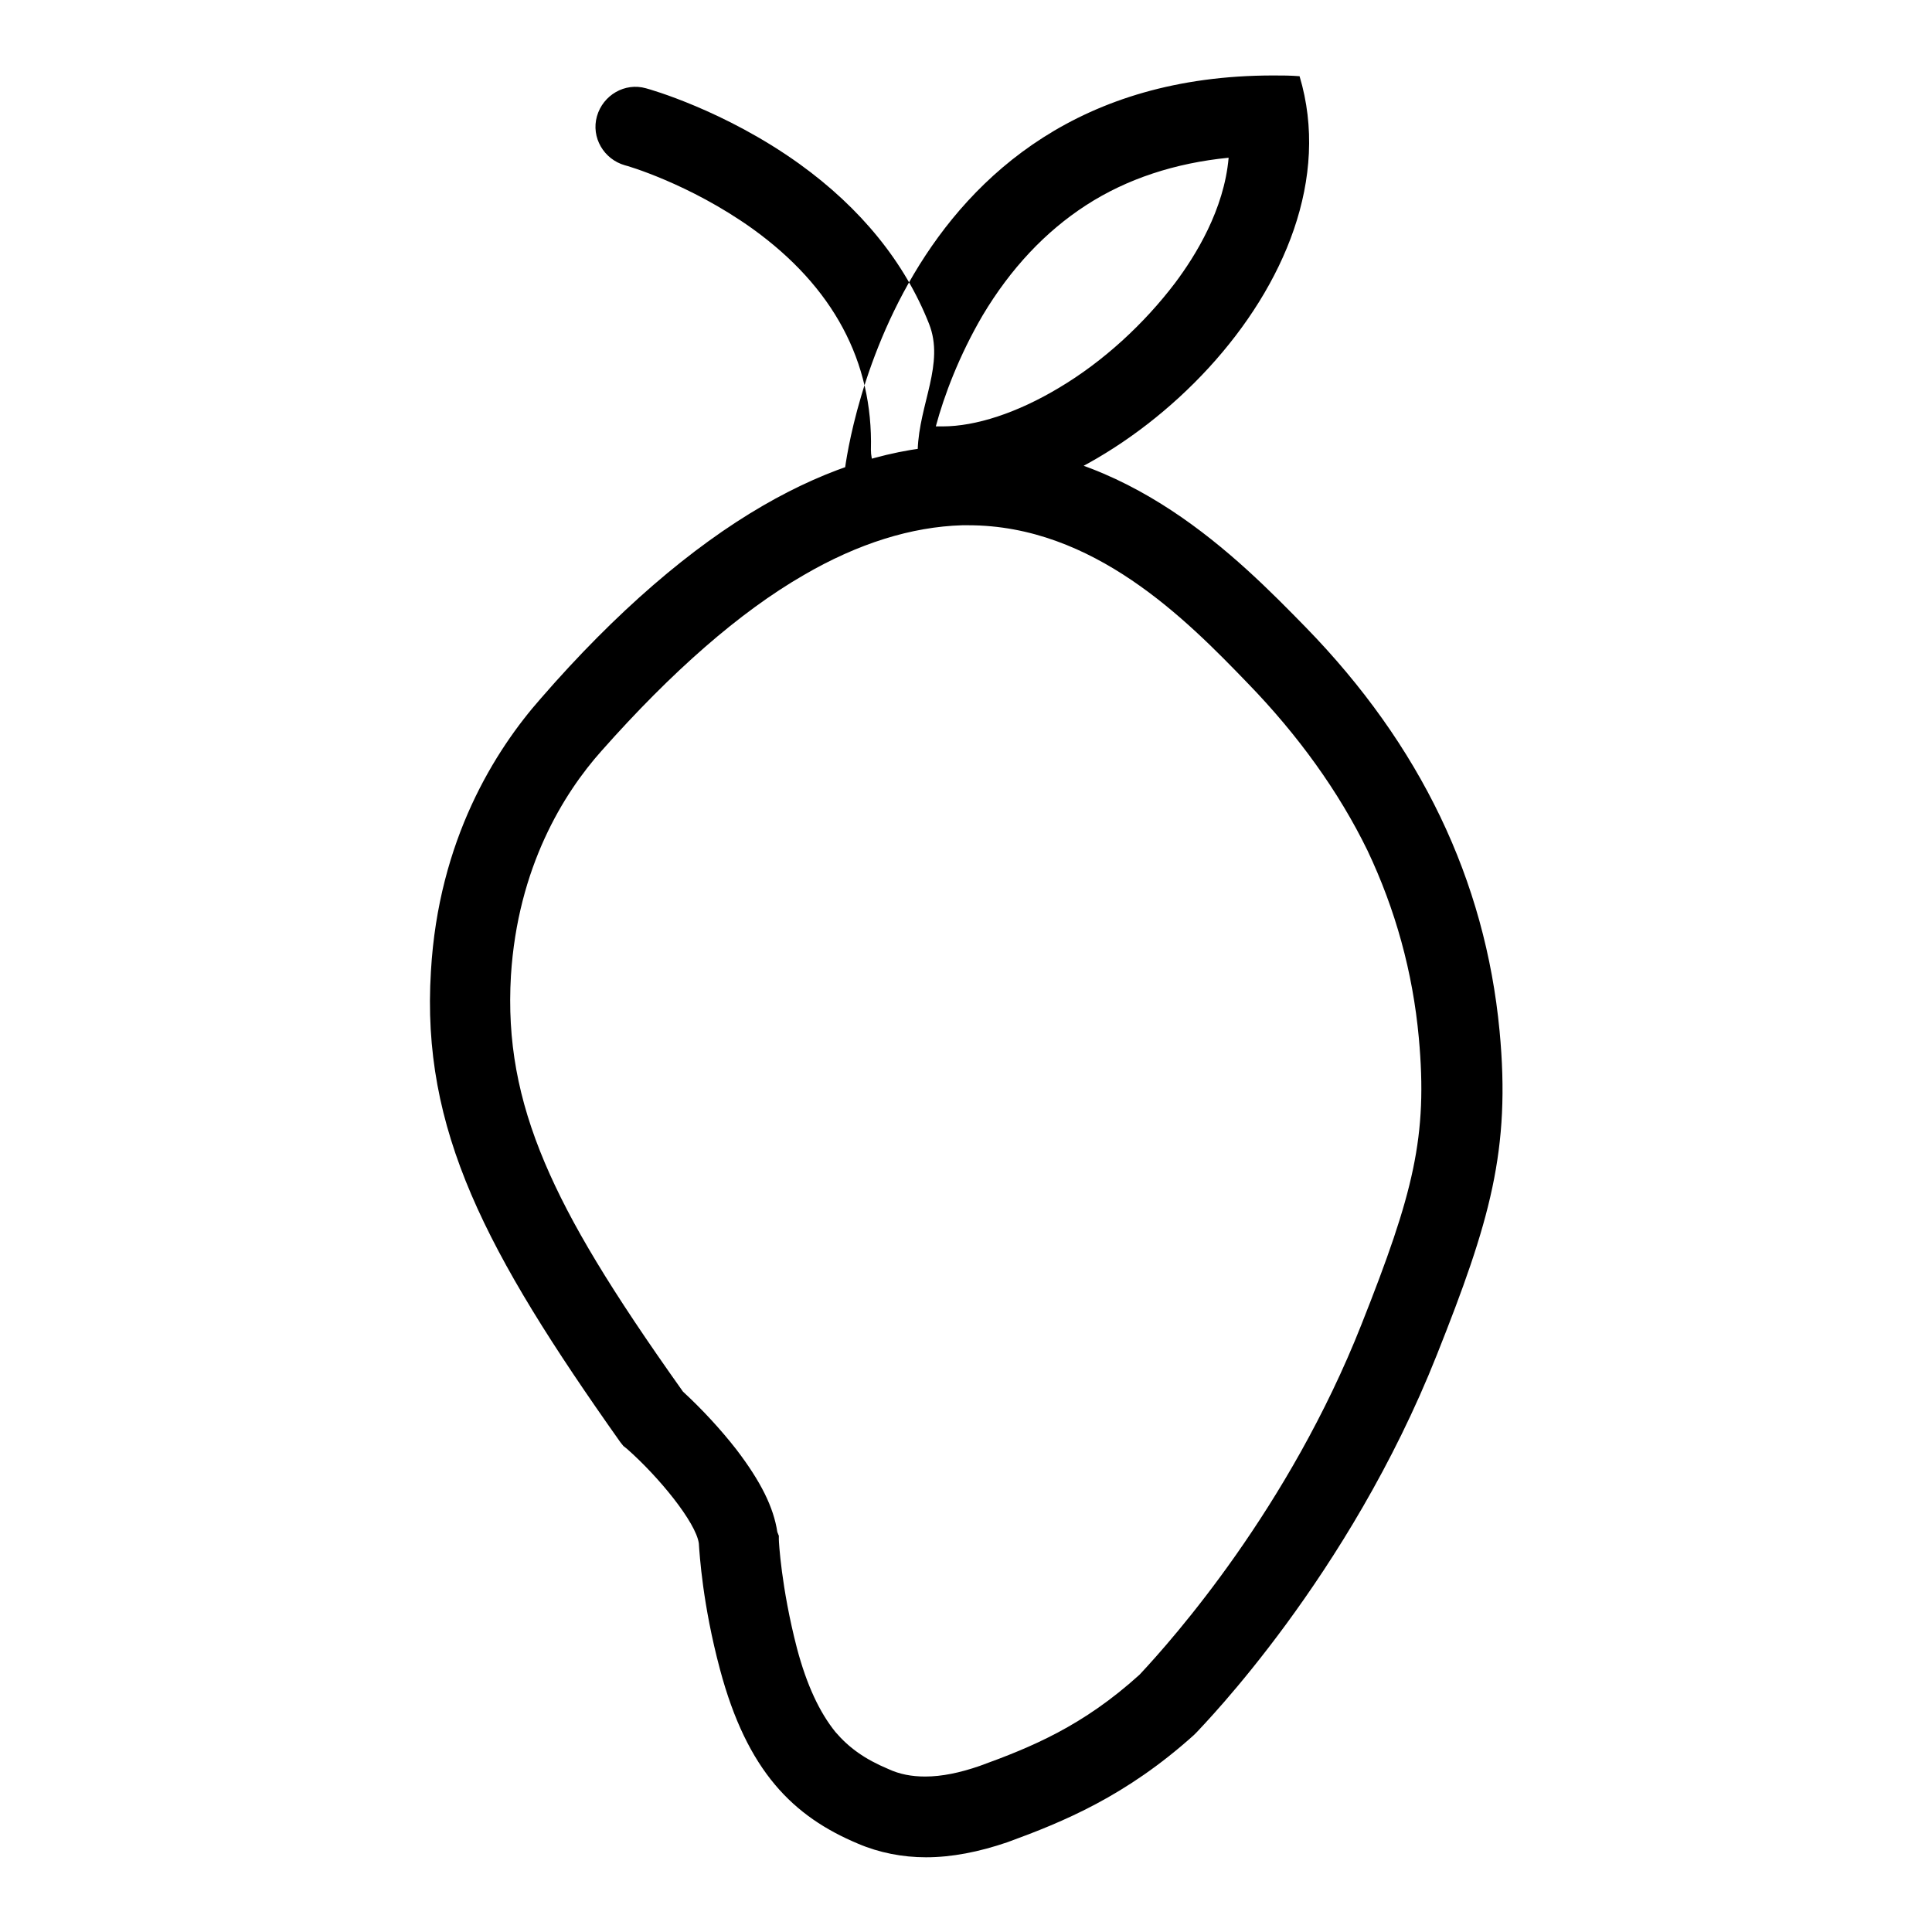 <?xml version="1.0" encoding="utf-8"?>
<!-- Svg Vector Icons : http://www.onlinewebfonts.com/icon -->
<!DOCTYPE svg PUBLIC "-//W3C//DTD SVG 1.1//EN" "http://www.w3.org/Graphics/SVG/1.1/DTD/svg11.dtd">
<svg version="1.1" xmlns="http://www.w3.org/2000/svg" xmlns:xlink="http://www.w3.org/1999/xlink" x="0px" y="0px" viewBox="0 0 256 256" enable-background="new 0 0 256 256" xml:space="preserve">
<g> <path fill="#000000" d="M128.3,69.6c16.6,0,28.9,12.5,37,20.9c6.7,6.9,12.1,14.4,15.9,22.2c3.7,7.8,6,16.1,6.8,24.8 c1.2,13.1-0.7,20.6-7.6,38c-9.6,24.3-24.9,41.6-29.4,46.4l0,0c-7.5,6.8-14.3,9.6-21.2,12.1c-2.6,0.9-5,1.4-7.2,1.4 c-1.8,0-3.4-0.3-4.9-1c-3.1-1.3-5.2-2.8-7-4.9c-2.1-2.6-3.8-6.2-5.1-11.1c-2.1-8.1-2.4-14.2-2.4-14.4l0-0.5L103,203 c-0.5-3.3-2.2-6.7-5.4-10.9c-2.1-2.7-4.6-5.4-7.1-7.7c-9.6-13.5-14.9-22.3-18.3-30.3c-3.6-8.5-5-16.2-4.5-24.8 c0.9-14.4,7-24.2,12-29.8c9.3-10.5,18.3-18.4,26.8-23.3c7.2-4.2,14.3-6.4,21-6.6C127.7,69.6,128,69.6,128.3,69.6 M128.3,59 c-0.4,0-0.8,0-1.2,0c-8.5,0.2-17.2,2.9-26,8c-9.5,5.5-19.5,14.1-29.4,25.5c-6.1,6.9-13.6,18.8-14.6,36.2 c-1.3,21,7.2,37.1,25.1,62.4l0.4,0.5l0.5,0.4c4.2,3.7,9.1,9.7,9.5,12.5c0.1,1.5,0.5,8.1,2.8,16.7c3.6,13.5,9.7,19.5,18.3,23.1 c2.8,1.2,5.9,1.8,9,1.8c3.4,0,7-0.7,10.8-2c7.4-2.7,15.7-6.1,24.7-14.2l0.2-0.2l0.2-0.2c0.8-0.9,20.1-20.5,31.8-50 c7-17.6,9.8-27.1,8.3-42.9c-1.9-20-10.5-37.9-25.7-53.5C164.1,74,149.4,59,128.3,59z M120.7,65h-0.1c-2.9-0.1-5.2-2.5-5.2-5.4 c0.3-11.7-5-21.6-15.7-29.3c-8.4-6-16.8-8.4-16.9-8.4c-2.8-0.8-4.5-3.7-3.7-6.5c0.8-2.8,3.7-4.5,6.5-3.7c0.4,0.1,10.4,2.9,20.3,10 c8.2,5.9,14,13.1,17.2,21.2c2.1,5.3-1.3,10.6-1.5,16.7C121.5,62.3,123.6,65,120.7,65z M162.8,20.9c-0.6,6.9-4.4,13-7.1,16.6 c-4.1,5.4-9.5,10.4-15.4,13.9c-5.5,3.3-11,5.1-15.4,5.1c-0.3,0-0.6,0-0.9,0c1.1-4.1,3.1-9.4,6.2-14.7c3.7-6.2,8.3-11.1,13.7-14.6 C149.3,23.7,155.7,21.6,162.8,20.9 M168.7,10c-51.2,0-56.8,52.6-56.8,52.6c3.6,3.1,8.1,4.5,13,4.5c22.9,0,55.4-30,47.3-57 C171,10,169.9,10,168.7,10L168.7,10z"/></g>
</svg>